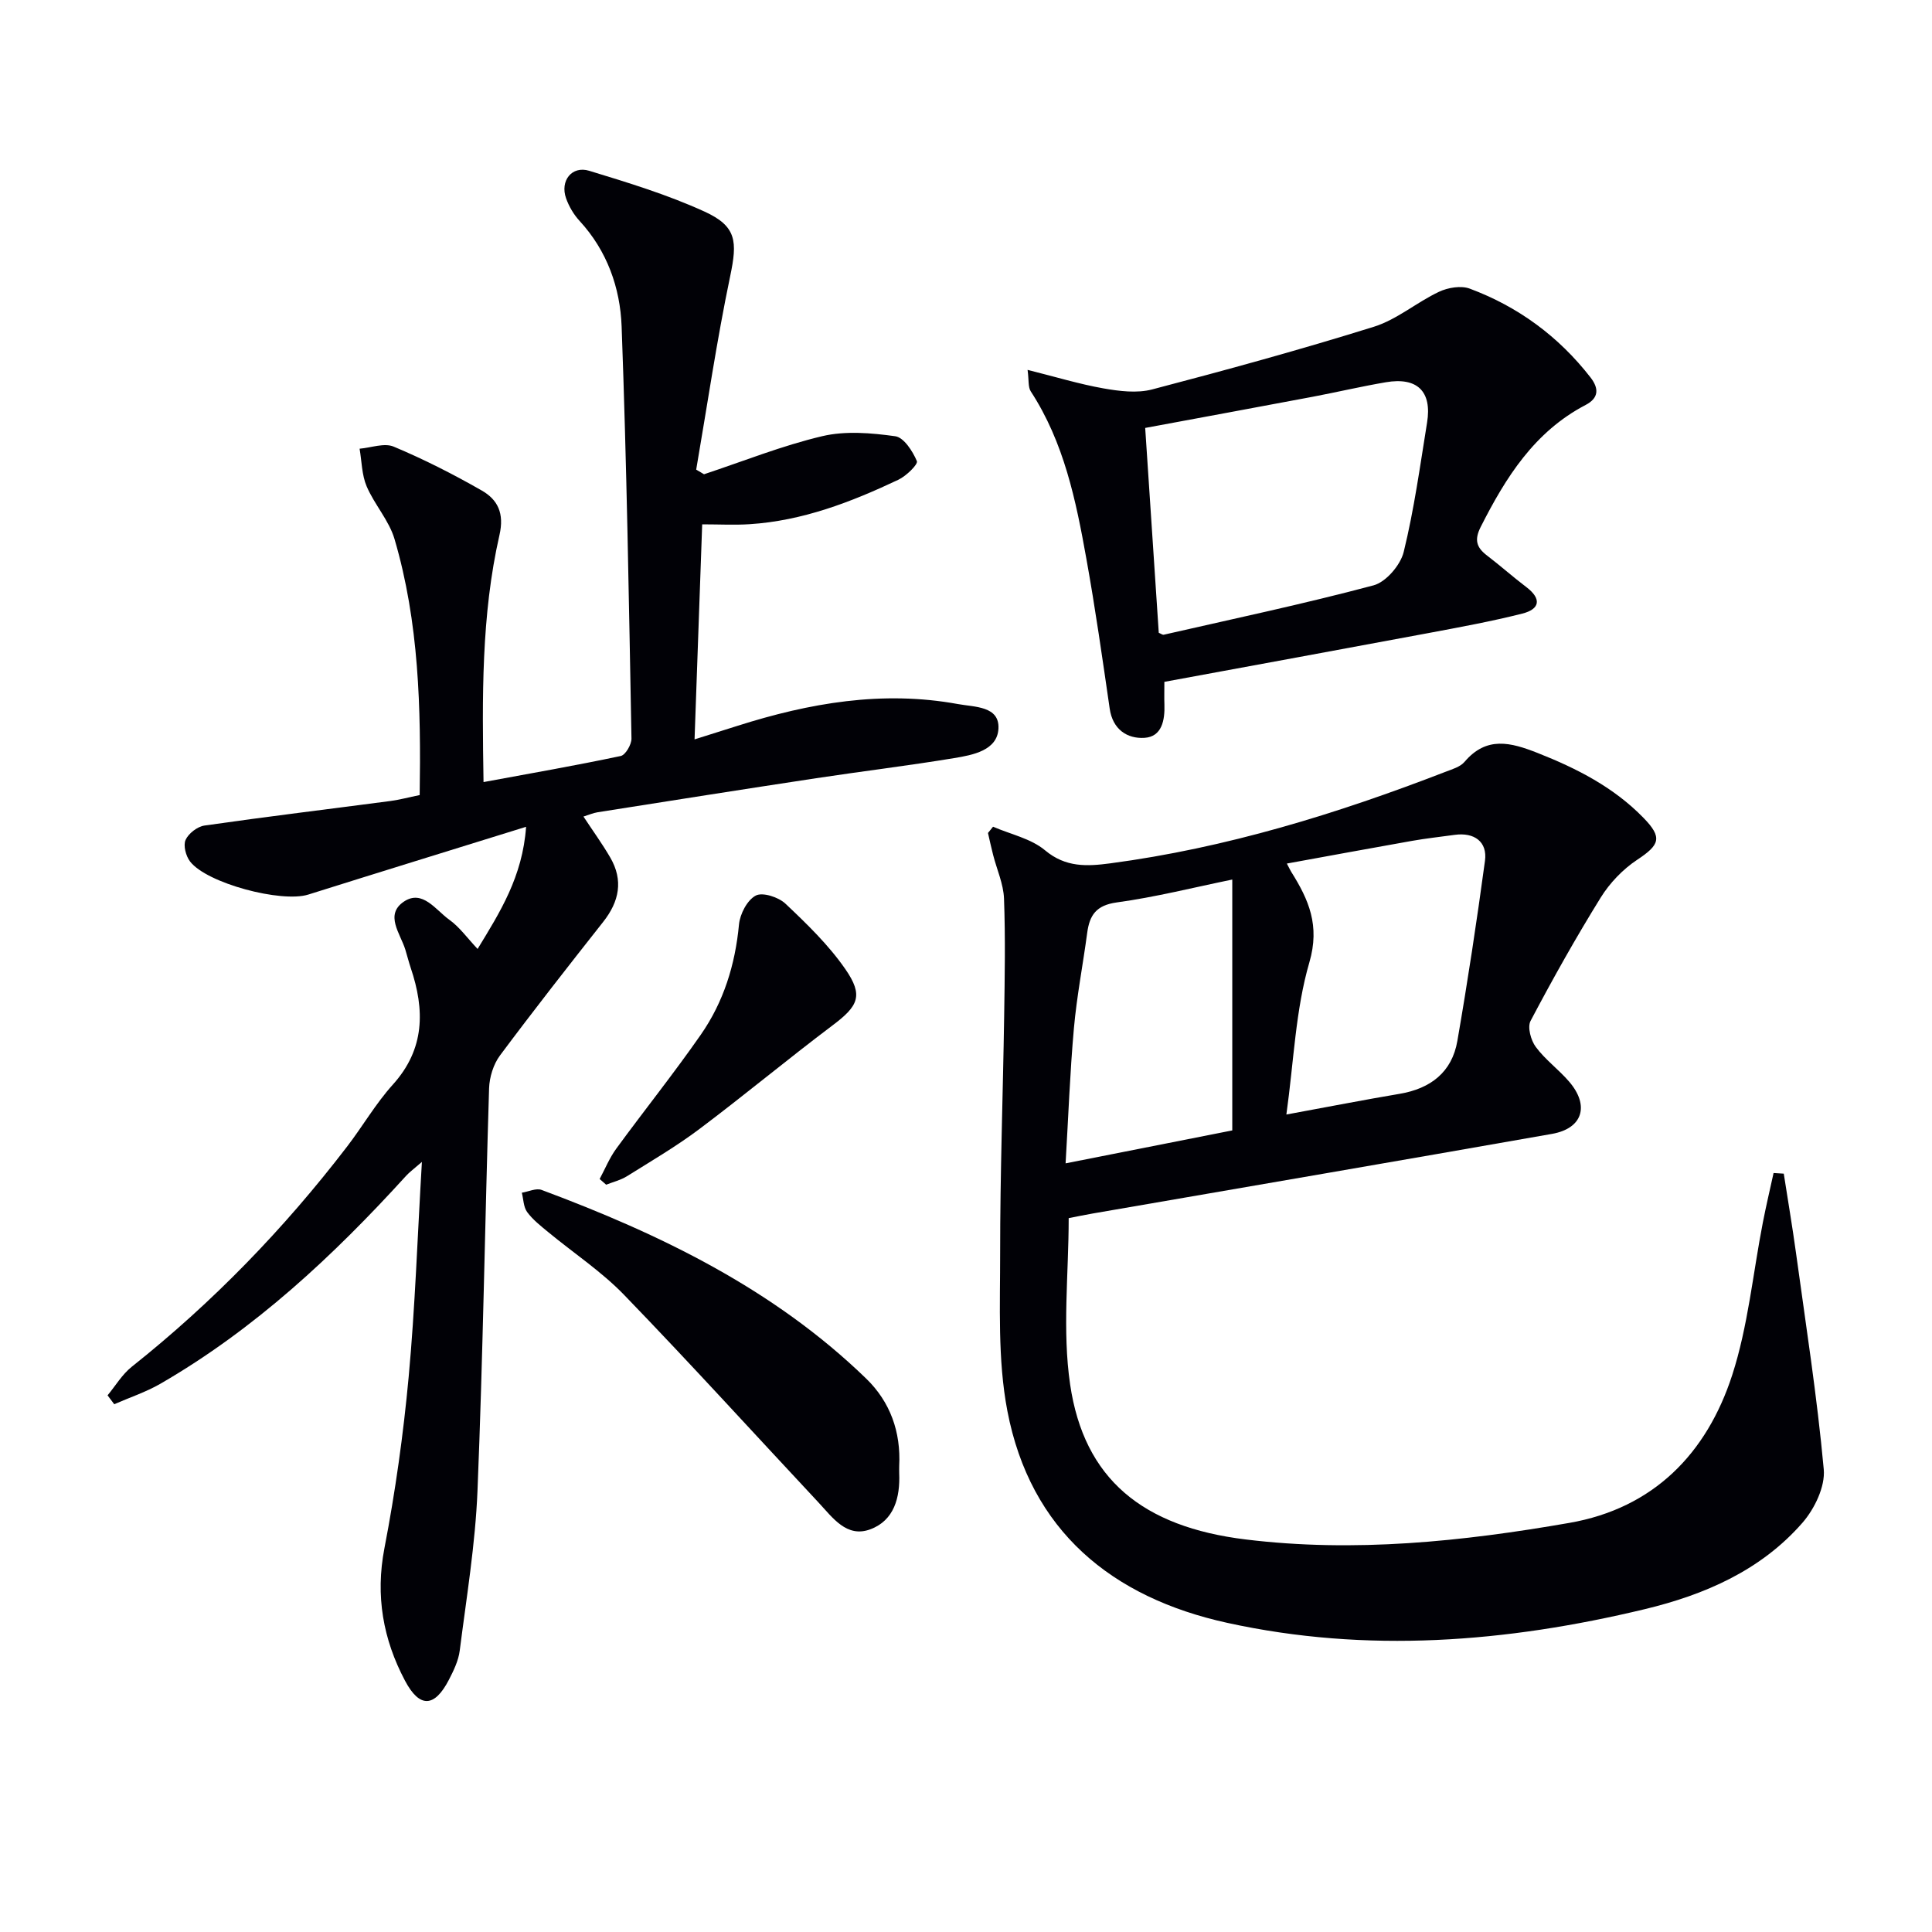 <svg enable-background="new 0 0 400 400" viewBox="0 0 400 400" xmlns="http://www.w3.org/2000/svg"><path d="m205.6 171.16c3.64 1.58 7.86 2.45 10.77 4.89 4.28 3.59 8.76 3.32 13.47 2.7 23.99-3.18 46.93-10.25 69.42-18.95 1.39-.54 3.06-1.01 3.95-2.06 4.56-5.37 9.55-4.05 15.13-1.85 8.14 3.21 15.77 7.11 21.92 13.43 3.99 4.09 3.38 5.59-1.3 8.69-2.96 1.96-5.67 4.79-7.55 7.82-5.16 8.32-9.95 16.87-14.52 25.53-.69 1.3.06 4.03 1.08 5.4 1.96 2.65 4.75 4.67 6.91 7.19 4.26 4.96 2.8 9.69-3.56 10.81-31.67 5.58-63.38 11-95.07 16.48-1.63.28-3.24.62-4.99.96 0 11.56-1.35 23.23.3 34.45 2.88 19.57 15 29.48 36.36 32.08 22.51 2.75 44.84.43 66.99-3.43 17.43-3.03 28.45-14.36 33.72-30.59 3.29-10.15 4.29-21.05 6.35-31.61.67-3.43 1.47-6.83 2.22-10.24.7.04 1.41.08 2.11.13.84 5.44 1.77 10.87 2.52 16.33 2.05 14.95 4.39 29.88 5.76 44.9.32 3.57-1.91 8.18-4.41 11.05-8.6 9.86-20.23 14.91-32.69 17.9-28.59 6.87-57.49 9.17-86.42 2.82-23.85-5.23-40.75-19.03-45.51-43.9-2.03-10.63-1.48-21.83-1.49-32.77-.01-16.3.58-32.6.83-48.9.12-8.12.27-16.25-.03-24.36-.11-3.04-1.48-6.02-2.25-9.04-.39-1.51-.72-3.04-1.07-4.56.36-.43.7-.86 1.05-1.3zm60.73 59.59c8.83-1.62 16.11-3.05 23.42-4.28 6.43-1.08 10.86-4.48 11.98-10.95 2.15-12.4 4.03-24.84 5.72-37.31.53-3.93-2.21-5.93-6.29-5.36-2.96.41-5.93.73-8.86 1.25-8.54 1.51-17.07 3.09-25.87 4.69.6 1.14.73 1.44.91 1.72 3.61 5.76 5.98 11.08 3.75 18.74-2.87 9.84-3.21 20.41-4.76 31.5zm-11.2 3.29c0-17.02 0-34.34 0-51.94-7.99 1.64-15.9 3.64-23.93 4.74-4.27.59-5.62 2.65-6.11 6.32-.88 6.58-2.16 13.13-2.75 19.74-.82 9.17-1.15 18.39-1.72 27.96 11.84-2.34 22.56-4.46 34.51-6.82z" fill="#010106"/><path d="m108.92 171.18c-15.94 4.95-30.53 9.45-45.09 14.03-5.56 1.75-21.02-2.33-24.48-6.85-.87-1.13-1.44-3.31-.93-4.46.6-1.34 2.44-2.77 3.92-2.98 12.81-1.84 25.66-3.39 38.49-5.08 1.94-.26 3.84-.78 6.06-1.23.28-18-.13-35.76-5.21-53.01-1.14-3.86-4.16-7.14-5.77-10.91-1.01-2.37-1.01-5.18-1.46-7.79 2.38-.2 5.11-1.25 7.06-.43 6.25 2.62 12.33 5.71 18.22 9.08 3.32 1.9 4.71 4.71 3.68 9.22-3.79 16.65-3.58 33.64-3.3 51.15 9.69-1.79 19.09-3.43 28.41-5.4.98-.21 2.24-2.38 2.22-3.61-.53-28.45-.99-56.9-2.04-85.34-.3-7.98-3-15.64-8.7-21.83-1.21-1.31-2.2-2.99-2.8-4.68-1.29-3.62 1.19-6.8 4.79-5.7 8.06 2.46 16.19 4.94 23.84 8.43 6.73 3.06 6.85 6.22 5.34 13.42-2.77 13.25-4.73 26.67-7.03 40.02l1.62.96c8.15-2.7 16.18-5.93 24.5-7.89 4.8-1.13 10.14-.67 15.1.02 1.77.25 3.6 3.09 4.47 5.15.28.66-2.2 3.08-3.82 3.85-9.79 4.63-19.85 8.51-30.82 9.21-3.1.2-6.23.03-9.81.03-.51 14.38-1.03 29.08-1.58 44.52 3.1-.98 5.99-1.88 8.88-2.8 14.9-4.74 30.02-7.37 45.66-4.51 3.43.63 8.6.39 8.38 5.06-.22 4.55-5.31 5.49-9.19 6.13-9.49 1.57-19.04 2.72-28.55 4.16-15.1 2.29-30.18 4.67-45.26 7.05-.93.15-1.83.55-2.92.89 1.97 2.99 3.9 5.65 5.54 8.47 2.76 4.74 1.87 9.12-1.46 13.34-7.22 9.15-14.41 18.32-21.37 27.66-1.36 1.83-2.17 4.48-2.25 6.78-.86 27.78-1.27 55.58-2.4 83.34-.45 11.07-2.28 22.09-3.68 33.1-.26 2.07-1.26 4.13-2.24 6.03-2.96 5.72-6.05 5.94-9.1.17-4.52-8.54-6.15-17.55-4.25-27.4 2.26-11.72 3.92-23.59 5.02-35.48 1.33-14.37 1.81-28.82 2.74-44.51-1.76 1.53-2.59 2.13-3.27 2.88-15.08 16.58-31.34 31.76-50.87 43.05-3 1.73-6.36 2.84-9.56 4.24-.46-.61-.92-1.23-1.38-1.84 1.65-1.99 3.02-4.33 5-5.91 16.78-13.33 31.56-28.6 44.58-45.58 3.24-4.22 5.93-8.91 9.48-12.84 6.66-7.38 6.64-15.47 3.71-24.16-.42-1.26-.74-2.55-1.13-3.82-1.04-3.33-4.3-7.21-.29-9.91 3.85-2.59 6.6 1.75 9.4 3.75 2.12 1.51 3.71 3.77 5.86 6.05 4.59-7.54 9.31-14.92 10.04-25.29z" fill="#010106"/><path d="m241.07 141.17c0 2.06-.04 3.38.01 4.7.11 3.23-.52 6.66-4.11 6.89s-6.6-1.73-7.22-6.05c-1.5-10.34-2.97-20.7-4.82-30.98-2.16-12.09-4.63-24.13-11.52-34.7-.58-.89-.37-2.31-.66-4.45 5.86 1.46 10.72 2.95 15.7 3.83 3.29.58 6.94 1.04 10.08.22 15.39-4.03 30.74-8.24 45.92-12.98 4.77-1.49 8.86-5.06 13.48-7.24 1.85-.87 4.55-1.33 6.37-.65 10.01 3.73 18.38 9.88 24.98 18.36 1.76 2.26 1.8 4.26-.99 5.72-10.61 5.54-16.55 15.02-21.73 25.26-1.34 2.65-.89 4.23 1.28 5.89 2.78 2.12 5.39 4.45 8.17 6.56 3.22 2.44 2.81 4.57-.84 5.49-6.41 1.62-12.93 2.81-19.43 4.03-18.07 3.38-36.15 6.68-54.67 10.1zm-1.16-10.16c.44.18.78.46 1.04.4 14.5-3.31 29.07-6.39 43.43-10.22 2.58-.69 5.57-4.19 6.24-6.91 2.16-8.8 3.39-17.83 4.84-26.79 1.05-6.45-2.03-9.46-8.53-8.35-5.06.86-10.07 2.04-15.12 3-11.51 2.17-23.03 4.29-34.71 6.46.96 14.46 1.89 28.46 2.81 42.41z" fill="#010106"/><path d="m186.17 303.52c0 .5-.02 1 0 1.5.21 5.02-1.04 9.76-5.96 11.6-4.92 1.85-7.83-2.43-10.76-5.56-13.4-14.33-26.59-28.86-40.23-42.96-4.71-4.87-10.5-8.69-15.76-13.04-1.54-1.27-3.16-2.54-4.32-4.12-.76-1.04-.76-2.65-1.1-4 1.37-.22 2.96-1 4.09-.58 24.62 9.18 48.04 20.5 67.19 39.05 5 4.84 7.22 11.07 6.85 18.11z" fill="#010106"/><path d="m124.15 244.1c1.13-2.1 2.04-4.37 3.44-6.28 5.78-7.91 11.91-15.56 17.5-23.59 4.73-6.79 7.13-14.51 7.91-22.83.21-2.17 1.7-5.05 3.47-5.98 1.42-.75 4.72.32 6.15 1.68 4.44 4.19 8.92 8.53 12.38 13.52 3.84 5.53 2.69 7.67-2.64 11.68-9.29 7-18.24 14.45-27.54 21.44-4.77 3.59-9.97 6.63-15.04 9.8-1.29.8-2.84 1.17-4.28 1.74-.44-.4-.89-.79-1.35-1.18z" fill="#010106"/></svg>